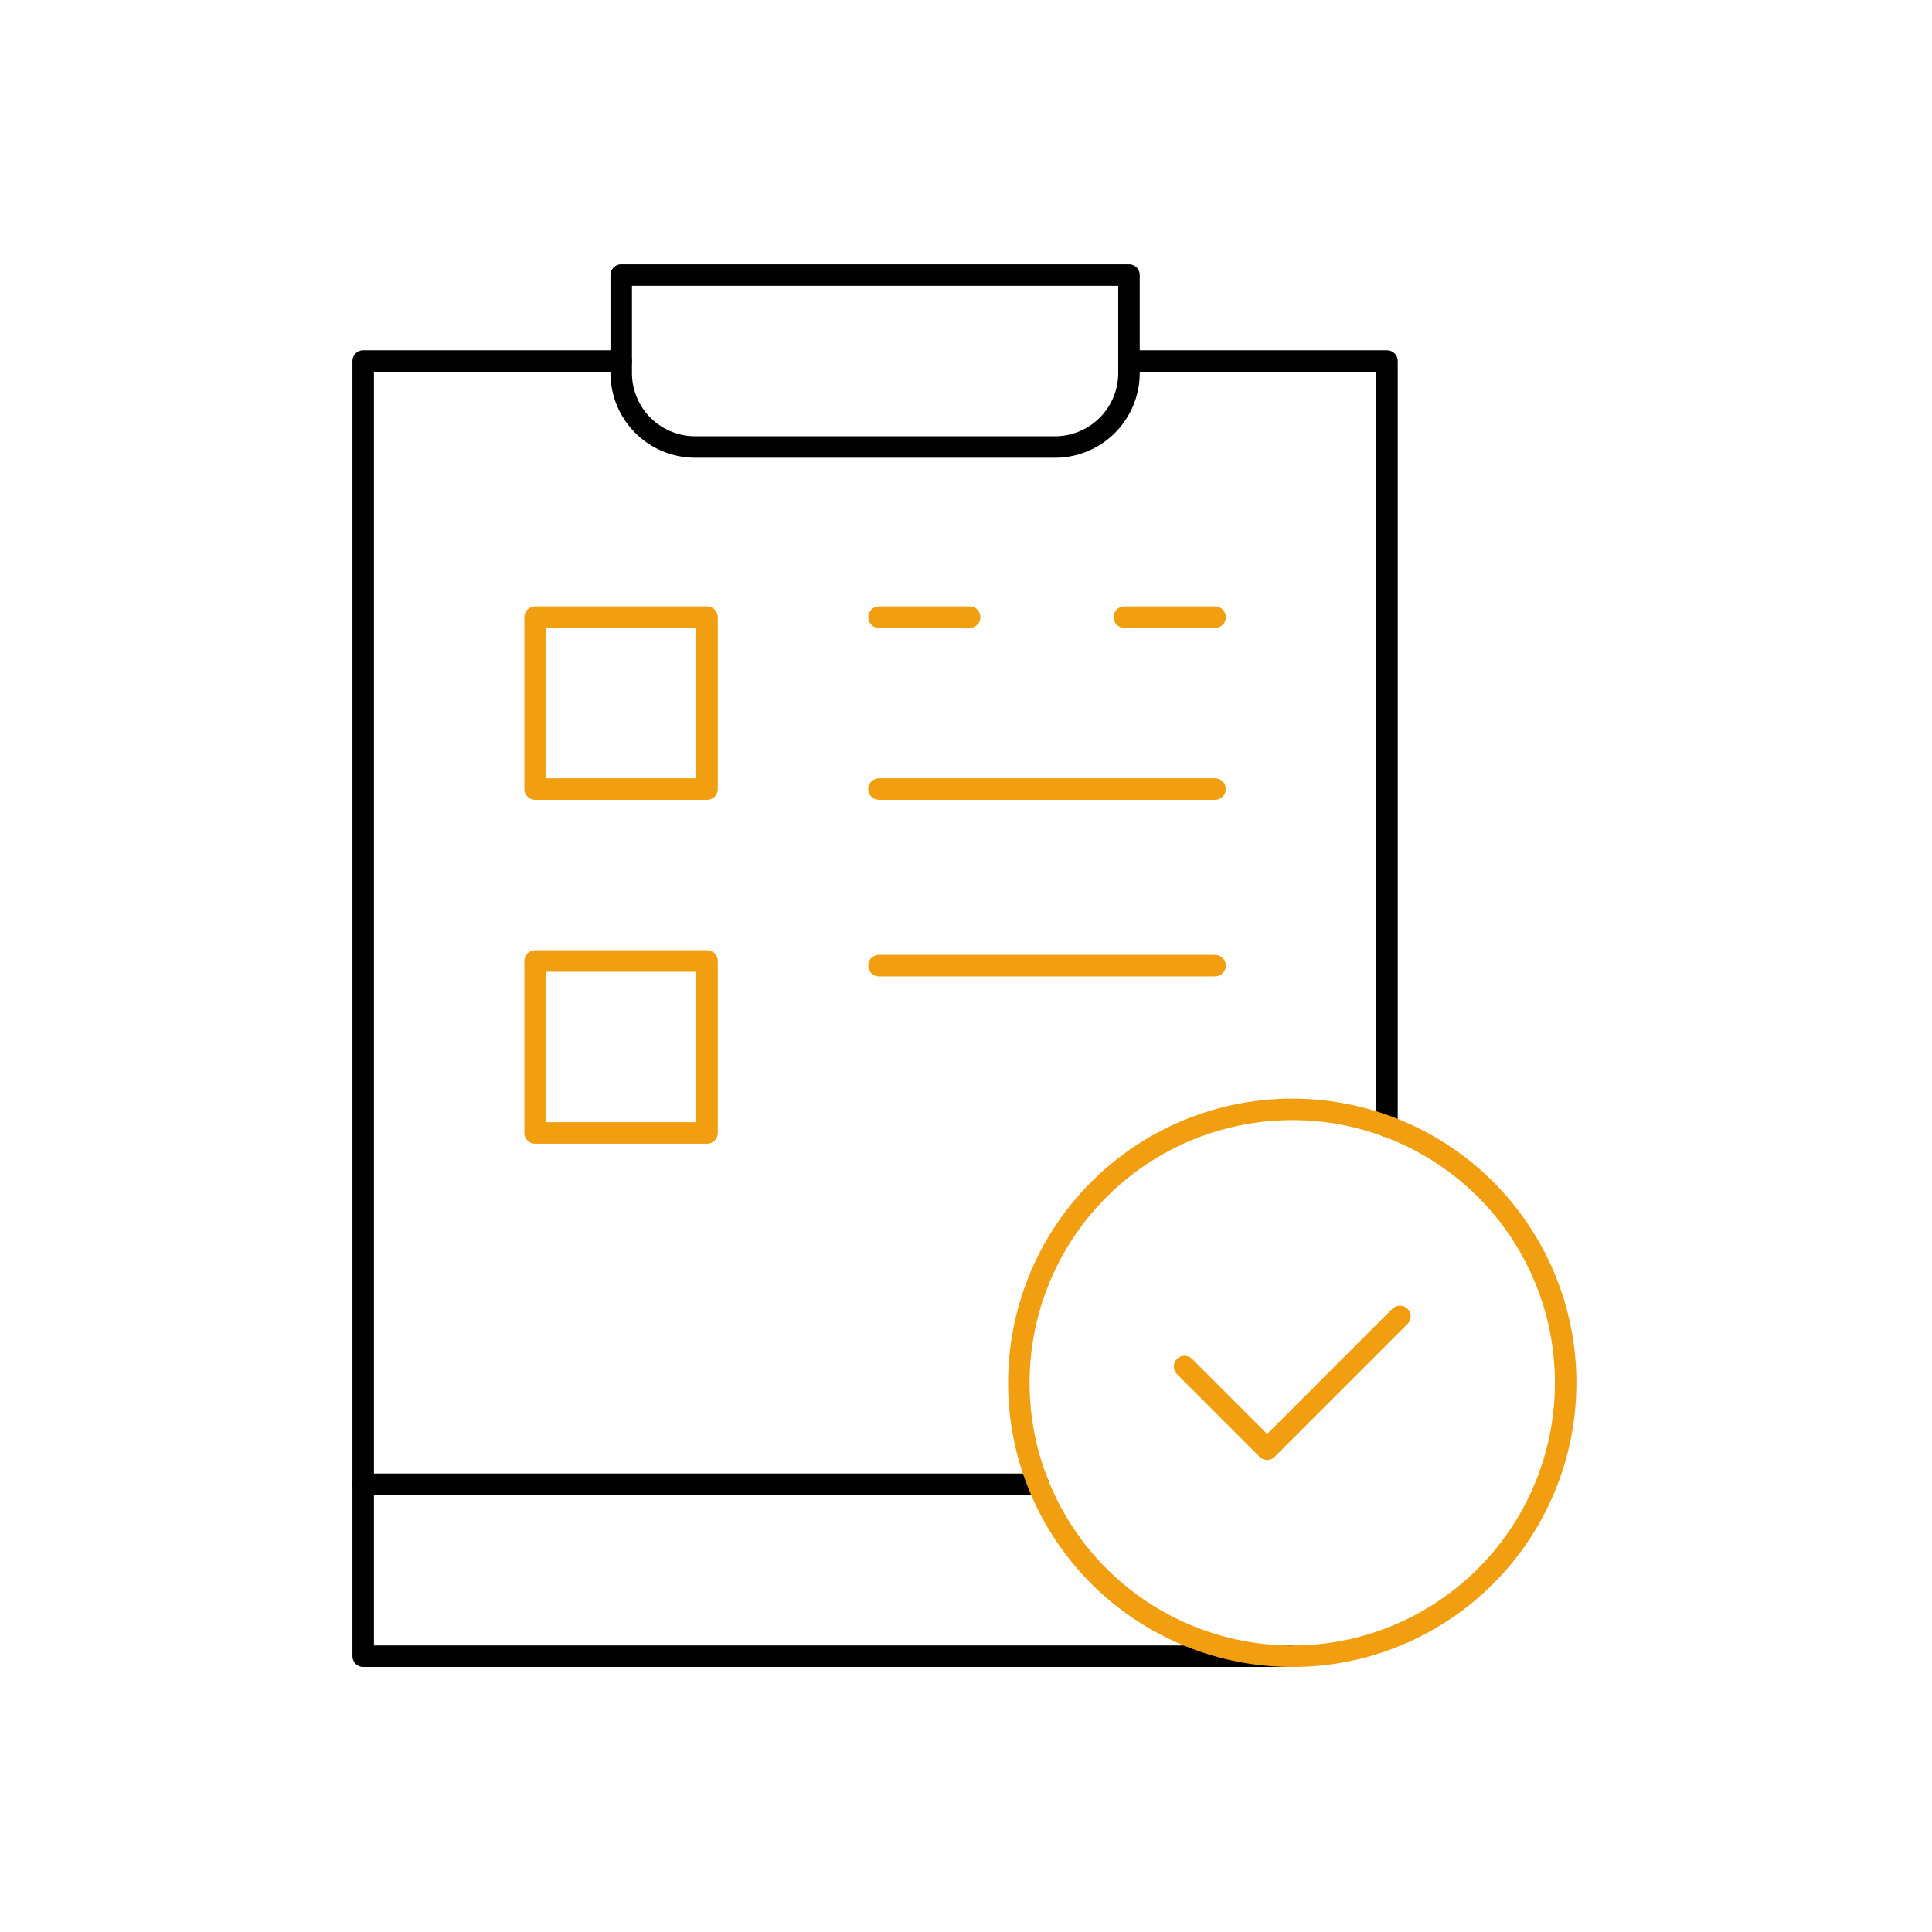 <svg xmlns="http://www.w3.org/2000/svg" width="899" height="899" viewBox="0 0 899 899"><g id="Group_14" data-name="Group 14" transform="translate(13171 -1252)"><g id="Rectangle_6" data-name="Rectangle 6" transform="translate(-13171 1252)" fill="rgba(255,255,255,0)" stroke="rgba(255,255,255,0)" stroke-width="1"><rect width="899" height="899" stroke="none"></rect><rect x="0.5" y="0.5" width="898" height="898" fill="none"></rect></g><g id="Group_8" data-name="Group 8" transform="translate(1255.265 305)"><path id="Path_58" data-name="Path 58" d="M0,0H-120.066V602.665H312.239" transform="translate(-14137.199 1115)" fill="none" stroke="#000" stroke-linecap="round" stroke-linejoin="round" stroke-miterlimit="10" stroke-width="10"></path><path id="Path_59" data-name="Path 59" d="M0,0H120.066V356.079" transform="translate(-13900.934 1115)" fill="none" stroke="#000" stroke-linecap="round" stroke-linejoin="round" stroke-miterlimit="10" stroke-width="10"></path><path id="Path_60" data-name="Path 60" d="M0,0H-167.412a34.433,34.433,0,0,1-34.433-34.433V-80H34.433v45.567A34.433,34.433,0,0,1,0,0Z" transform="translate(-13935.361 1155)" fill="none" stroke="#000" stroke-linecap="round" stroke-linejoin="round" stroke-miterlimit="10" stroke-width="10"></path><path id="Path_61" data-name="Path 61" d="M0,0H-314.159" transform="translate(-13943.106 1637.665)" fill="none" stroke="#000" stroke-linecap="round" stroke-linejoin="round" stroke-miterlimit="10" stroke-width="10"></path><path id="Path_62" data-name="Path 62" d="M221.566-423.488h-80v-80h80Zm0,160h-80v-80h80Z" transform="translate(-14318.832 1737.665)" fill="none" stroke="#f19e10" stroke-linecap="round" stroke-linejoin="round" stroke-miterlimit="10" stroke-width="10"></path><path id="Path_63" data-name="Path 63" d="M0,0H-42.2" transform="translate(-13860.866 1234.173)" fill="none" stroke="#f19e10" stroke-linecap="round" stroke-linejoin="round" stroke-miterlimit="10" stroke-width="10"></path><path id="Path_64" data-name="Path 64" d="M0,0H-42.2" transform="translate(-13975.066 1234.173)" fill="none" stroke="#f19e10" stroke-linecap="round" stroke-linejoin="round" stroke-miterlimit="10" stroke-width="10"></path><path id="Path_65" data-name="Path 65" d="M0,0H156.4" transform="translate(-14017.266 1314.177)" fill="none" stroke="#f19e10" stroke-linecap="round" stroke-linejoin="round" stroke-miterlimit="10" stroke-width="10"></path><path id="Path_66" data-name="Path 66" d="M0,0H156.4" transform="translate(-14017.266 1396.333)" fill="none" stroke="#f19e10" stroke-linecap="round" stroke-linejoin="round" stroke-miterlimit="10" stroke-width="10"></path><path id="Path_67" data-name="Path 67" d="M0,0A127.261,127.261,0,0,1-83.133,119.373a126.837,126.837,0,0,1-44.093,7.853,127.221,127.221,0,0,1-118.146-80A126.609,126.609,0,0,1-254.439,0,127.219,127.219,0,0,1-127.226-127.213a126.837,126.837,0,0,1,44.093,7.853A127.243,127.243,0,0,1,0,0Z" transform="translate(-13697.733 1590.439)" fill="none" stroke="#f19e10" stroke-linecap="round" stroke-linejoin="round" stroke-miterlimit="10" stroke-width="10"></path><path id="Path_68" data-name="Path 68" d="M0,0,38.429,38.429,100.21-23.352" transform="translate(-13875.059 1582.905)" fill="none" stroke="#f19e10" stroke-linecap="round" stroke-linejoin="round" stroke-miterlimit="10" stroke-width="10"></path></g></g></svg>